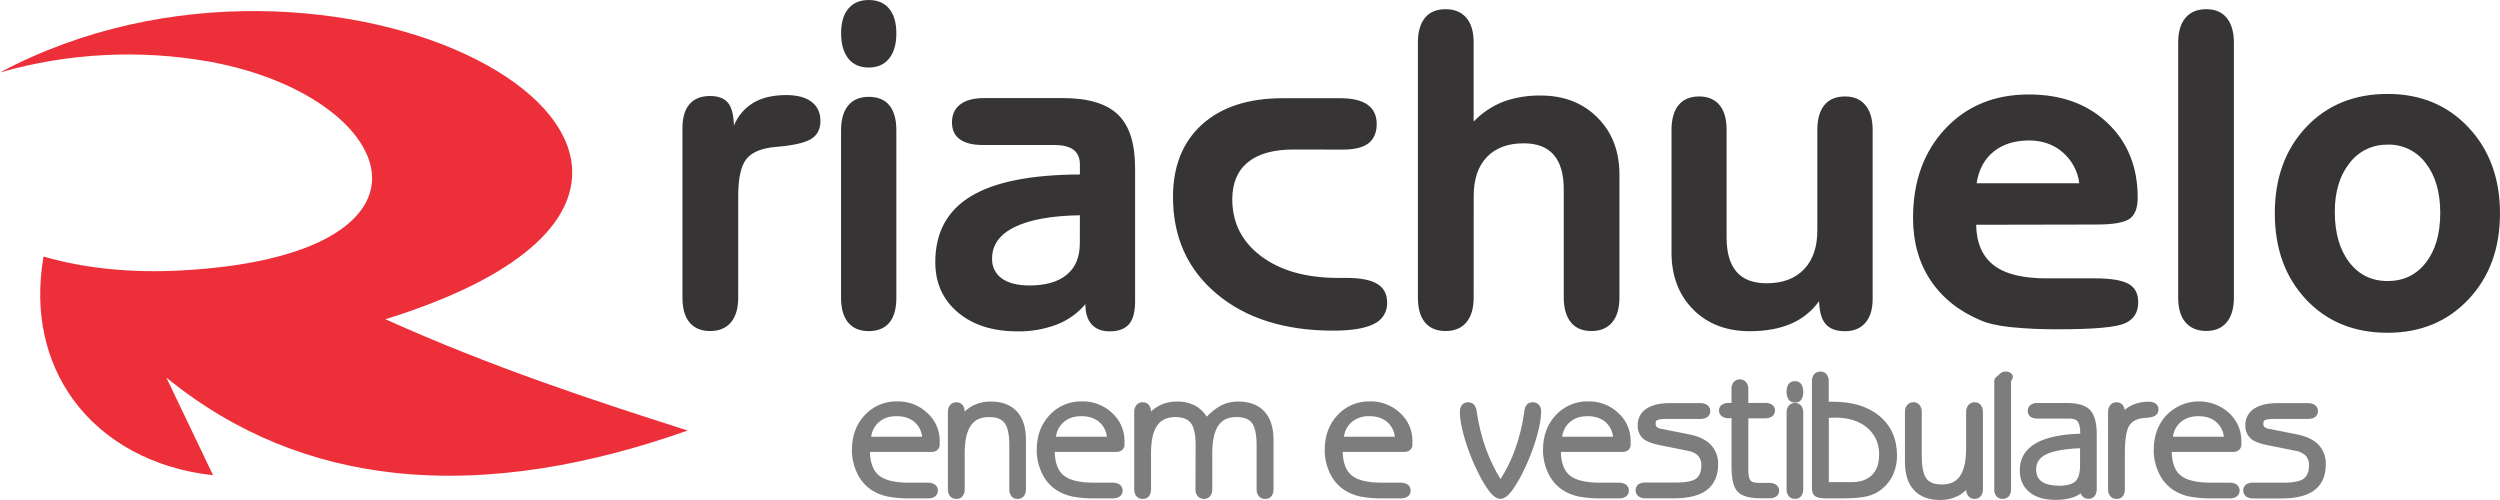 <svg width="180" height="36" viewBox="0 0 180 36" fill="none" xmlns="http://www.w3.org/2000/svg">
<g clip-path="url(#clip0_102_2157)">
<path d="M110.35 28.962C110.271 28.959 110.194 28.972 110.121 29.002C110.049 29.032 109.984 29.077 109.932 29.135C109.826 29.27 109.764 29.434 109.755 29.606C109.627 30.557 109.399 31.492 109.074 32.395C108.805 33.131 108.457 33.836 108.037 34.498C107.623 33.817 107.275 33.098 106.999 32.351C106.68 31.461 106.452 30.541 106.319 29.604C106.301 29.433 106.237 29.27 106.132 29.133C106.073 29.076 106.002 29.031 105.925 29.002C105.848 28.973 105.765 28.959 105.682 28.962C105.6 28.966 105.519 28.986 105.444 29.021C105.369 29.057 105.302 29.107 105.248 29.169C105.146 29.327 105.098 29.513 105.112 29.7C105.112 30.189 105.234 30.833 105.479 31.657C105.734 32.498 106.062 33.315 106.46 34.098C106.681 34.564 106.949 35.006 107.261 35.418C107.537 35.753 107.788 35.917 108.03 35.917C108.292 35.917 108.565 35.724 108.865 35.325C109.216 34.827 109.52 34.297 109.771 33.743C110.124 33.012 110.413 32.252 110.638 31.472C110.856 30.709 110.961 30.106 110.961 29.626C110.969 29.453 110.913 29.283 110.805 29.147C110.748 29.085 110.677 29.036 110.598 29.004C110.519 28.972 110.434 28.958 110.35 28.962Z" fill="#7D7D7D"/>
<path d="M71.349 28.911C70.918 28.903 70.491 28.994 70.101 29.177C69.866 29.297 69.648 29.45 69.457 29.631C69.459 29.468 69.41 29.308 69.317 29.174C69.264 29.105 69.194 29.049 69.115 29.012C69.036 28.976 68.948 28.958 68.861 28.962C68.774 28.959 68.688 28.977 68.609 29.012C68.529 29.048 68.46 29.101 68.404 29.168C68.293 29.314 68.238 29.495 68.248 29.678V35.222C68.239 35.401 68.293 35.578 68.4 35.722C68.457 35.789 68.528 35.841 68.607 35.876C68.687 35.911 68.774 35.927 68.861 35.923C68.947 35.927 69.033 35.911 69.111 35.876C69.19 35.841 69.259 35.788 69.313 35.721C69.418 35.576 69.469 35.4 69.458 35.222V32.625C69.458 31.727 69.608 31.057 69.904 30.632C70.187 30.226 70.614 30.029 71.208 30.029C71.736 30.029 72.102 30.166 72.323 30.447C72.545 30.729 72.67 31.269 72.67 32.016V35.222C72.66 35.4 72.711 35.576 72.815 35.721C72.869 35.788 72.938 35.841 73.017 35.876C73.095 35.911 73.181 35.927 73.267 35.923C73.353 35.926 73.438 35.909 73.516 35.874C73.594 35.84 73.663 35.788 73.719 35.724C73.825 35.578 73.878 35.401 73.868 35.222V31.66C73.868 30.781 73.649 30.098 73.22 29.628C72.791 29.158 72.159 28.911 71.349 28.911Z" fill="#7D7D7D"/>
<path d="M100.805 29.733C100.223 29.181 99.446 28.881 98.644 28.899C98.205 28.887 97.768 28.969 97.363 29.14C96.959 29.312 96.595 29.567 96.298 29.891C95.686 30.544 95.379 31.383 95.379 32.383C95.374 32.967 95.502 33.546 95.755 34.073C95.985 34.565 96.344 34.984 96.796 35.285C97.141 35.507 97.525 35.663 97.927 35.747C98.466 35.849 99.014 35.895 99.562 35.884H100.846C101.025 35.893 101.203 35.847 101.355 35.752C101.423 35.702 101.478 35.636 101.515 35.56C101.552 35.483 101.569 35.399 101.566 35.315C101.568 35.231 101.549 35.147 101.511 35.072C101.473 34.997 101.417 34.932 101.348 34.884C101.198 34.79 101.023 34.744 100.846 34.753H99.498C98.451 34.753 97.71 34.57 97.292 34.208C96.906 33.875 96.698 33.313 96.673 32.538H101.107C101.259 32.544 101.408 32.495 101.526 32.401C101.582 32.35 101.626 32.288 101.655 32.219C101.684 32.15 101.698 32.076 101.696 32.001V31.756C101.699 31.375 101.621 30.998 101.468 30.649C101.314 30.3 101.088 29.988 100.805 29.733ZM100.428 31.445H96.763C96.809 31.053 96.994 30.689 97.285 30.42C97.647 30.106 98.116 29.943 98.595 29.964C99.151 29.964 99.584 30.113 99.918 30.42C100.207 30.689 100.388 31.053 100.428 31.445Z" fill="#7D7D7D"/>
<path d="M66.768 29.733C66.187 29.181 65.41 28.881 64.608 28.899C64.168 28.886 63.73 28.969 63.325 29.14C62.919 29.311 62.556 29.567 62.258 29.891C61.645 30.544 61.339 31.383 61.339 32.383C61.333 32.968 61.462 33.546 61.715 34.073C61.945 34.565 62.305 34.984 62.757 35.286C63.102 35.507 63.485 35.664 63.887 35.747C64.426 35.849 64.974 35.895 65.522 35.884H66.806C66.985 35.894 67.163 35.848 67.315 35.752C67.383 35.702 67.438 35.636 67.475 35.56C67.512 35.483 67.529 35.4 67.526 35.315C67.528 35.231 67.51 35.147 67.472 35.072C67.434 34.997 67.378 34.932 67.309 34.884C67.159 34.79 66.983 34.744 66.806 34.754H65.458C64.412 34.754 63.67 34.57 63.252 34.208C62.866 33.875 62.659 33.314 62.633 32.538H67.072C67.223 32.545 67.372 32.497 67.49 32.402C67.546 32.352 67.59 32.29 67.62 32.221C67.649 32.151 67.662 32.076 67.659 32.001V31.756C67.663 31.375 67.585 30.998 67.431 30.649C67.278 30.3 67.052 29.988 66.768 29.733ZM66.392 31.446H62.726C62.773 31.053 62.958 30.689 63.248 30.421C63.583 30.113 64.012 29.964 64.559 29.964C65.105 29.964 65.548 30.113 65.882 30.421C66.172 30.689 66.353 31.053 66.392 31.446Z" fill="#7D7D7D"/>
<path d="M116.516 29.733C115.935 29.181 115.158 28.881 114.356 28.899C113.917 28.888 113.482 28.971 113.078 29.142C112.674 29.313 112.312 29.568 112.015 29.891C111.402 30.544 111.096 31.383 111.096 32.383C111.091 32.968 111.22 33.546 111.473 34.073C111.702 34.565 112.062 34.985 112.514 35.286C112.859 35.507 113.242 35.663 113.644 35.747C114.183 35.849 114.73 35.895 115.279 35.884H116.564C116.743 35.893 116.92 35.847 117.072 35.752C117.138 35.7 117.191 35.634 117.228 35.559C117.264 35.483 117.283 35.4 117.282 35.316C117.281 35.232 117.261 35.15 117.224 35.075C117.186 35 117.131 34.935 117.064 34.884C116.915 34.791 116.74 34.745 116.564 34.754H115.201C114.156 34.754 113.413 34.57 112.995 34.208C112.609 33.875 112.402 33.314 112.383 32.538H116.82C116.971 32.544 117.12 32.496 117.238 32.402C117.294 32.351 117.337 32.289 117.367 32.22C117.396 32.151 117.41 32.076 117.407 32.001V31.756C117.411 31.375 117.333 30.998 117.18 30.649C117.026 30.3 116.8 29.988 116.516 29.733ZM116.139 31.446H112.475C112.523 31.053 112.707 30.69 112.997 30.421C113.326 30.118 113.766 29.964 114.306 29.964C114.845 29.964 115.296 30.113 115.63 30.421C115.919 30.689 116.1 31.054 116.139 31.446Z" fill="#7D7D7D"/>
<path d="M80.07 29.733C79.489 29.181 78.712 28.881 77.91 28.899C77.47 28.887 77.034 28.969 76.629 29.14C76.224 29.312 75.861 29.567 75.564 29.891C74.951 30.544 74.645 31.383 74.645 32.383C74.639 32.967 74.768 33.546 75.021 34.073C75.25 34.565 75.611 34.984 76.063 35.285C76.408 35.507 76.791 35.663 77.193 35.747C77.731 35.849 78.279 35.895 78.828 35.884H80.113C80.292 35.893 80.469 35.847 80.621 35.752C80.687 35.7 80.74 35.634 80.777 35.559C80.813 35.483 80.832 35.4 80.832 35.316C80.831 35.233 80.811 35.15 80.773 35.075C80.736 35 80.681 34.935 80.614 34.884C80.465 34.79 80.29 34.744 80.113 34.753H78.759C77.712 34.753 76.971 34.57 76.553 34.208C76.167 33.875 75.96 33.313 75.94 32.538H80.378C80.529 32.544 80.677 32.496 80.796 32.402C80.852 32.352 80.896 32.29 80.925 32.22C80.954 32.151 80.968 32.076 80.965 32.001V31.756C80.968 31.375 80.89 30.997 80.735 30.649C80.581 30.3 80.354 29.988 80.07 29.733ZM79.694 31.445H76.028C76.075 31.052 76.26 30.689 76.552 30.42C76.881 30.118 77.321 29.964 77.861 29.964C78.4 29.964 78.851 30.113 79.184 30.42C79.474 30.689 79.655 31.053 79.694 31.445Z" fill="#7D7D7D"/>
<path d="M89.159 28.911C88.729 28.903 88.303 28.999 87.918 29.19C87.535 29.404 87.188 29.677 86.888 29.997C86.687 29.681 86.414 29.418 86.092 29.226C85.668 29.003 85.192 28.894 84.712 28.911C84.293 28.905 83.879 28.999 83.503 29.184C83.272 29.302 83.06 29.453 82.873 29.631C82.875 29.468 82.826 29.309 82.733 29.175C82.68 29.105 82.611 29.049 82.531 29.012C82.452 28.975 82.365 28.958 82.277 28.962C82.19 28.959 82.104 28.977 82.024 29.012C81.945 29.048 81.874 29.101 81.819 29.168C81.709 29.314 81.654 29.495 81.664 29.678V35.222C81.655 35.401 81.709 35.578 81.816 35.722C81.873 35.789 81.943 35.841 82.023 35.876C82.103 35.911 82.19 35.927 82.277 35.923C82.363 35.927 82.449 35.911 82.528 35.876C82.606 35.841 82.676 35.788 82.731 35.721C82.834 35.576 82.884 35.4 82.874 35.222V32.625C82.874 31.727 83.023 31.056 83.32 30.632C83.603 30.226 84.03 30.029 84.624 30.029C85.144 30.029 85.517 30.171 85.737 30.452C85.956 30.733 86.086 31.274 86.086 32.016L86.074 35.222C86.064 35.401 86.118 35.578 86.226 35.722C86.283 35.786 86.353 35.837 86.432 35.871C86.51 35.906 86.595 35.924 86.68 35.924C86.766 35.924 86.851 35.906 86.929 35.871C87.007 35.837 87.078 35.786 87.135 35.722C87.241 35.577 87.294 35.4 87.283 35.221V32.625C87.283 31.724 87.433 31.054 87.727 30.632C88.021 30.21 88.436 30.029 89.031 30.029C89.559 30.029 89.921 30.165 90.134 30.445C90.347 30.725 90.476 31.266 90.476 32.016V35.222C90.467 35.401 90.521 35.579 90.629 35.722C90.686 35.789 90.756 35.841 90.836 35.876C90.916 35.911 91.003 35.927 91.09 35.923C91.177 35.928 91.264 35.912 91.344 35.877C91.423 35.842 91.493 35.789 91.548 35.721C91.652 35.576 91.703 35.4 91.693 35.222V31.66C91.693 30.789 91.475 30.106 91.043 29.633C90.612 29.159 89.972 28.911 89.159 28.911Z" fill="#7D7D7D"/>
<path d="M135.328 29.957C134.507 29.272 133.375 28.924 131.961 28.924H131.67V27.449C131.677 27.275 131.627 27.103 131.528 26.96C131.474 26.892 131.404 26.838 131.325 26.802C131.246 26.766 131.16 26.749 131.073 26.753C130.986 26.748 130.898 26.764 130.818 26.798C130.737 26.832 130.665 26.884 130.608 26.95C130.501 27.095 130.449 27.273 130.459 27.453V35.16C130.459 35.441 130.55 35.64 130.728 35.748C130.874 35.84 131.128 35.885 131.484 35.885H132.58C133.407 35.885 134.033 35.832 134.442 35.73C134.849 35.632 135.227 35.441 135.545 35.171C135.882 34.887 136.149 34.529 136.324 34.125C136.501 33.702 136.59 33.247 136.585 32.789C136.582 31.603 136.158 30.65 135.328 29.957ZM135.294 32.764C135.294 33.395 135.126 33.865 134.778 34.205C134.43 34.545 133.946 34.715 133.307 34.715H131.676V30.084C131.886 30.073 132.029 30.067 132.1 30.067C133.087 30.067 133.877 30.311 134.451 30.808C135.024 31.305 135.3 31.94 135.3 32.764H135.294Z" fill="#7D7D7D"/>
<path d="M121.649 31.28L119.593 30.872C119.477 30.857 119.368 30.809 119.279 30.733C119.227 30.667 119.201 30.584 119.207 30.5C119.207 30.336 119.263 30.281 119.313 30.255C119.363 30.23 119.512 30.162 119.933 30.162H122.411C122.588 30.171 122.763 30.129 122.916 30.04C122.987 29.992 123.044 29.927 123.083 29.851C123.122 29.775 123.141 29.691 123.139 29.606C123.142 29.521 123.124 29.436 123.087 29.36C123.05 29.283 122.995 29.216 122.927 29.165C122.779 29.066 122.602 29.016 122.424 29.025H120.226C119.51 29.025 118.947 29.157 118.552 29.419C118.35 29.546 118.184 29.725 118.072 29.936C117.961 30.148 117.906 30.384 117.915 30.623C117.906 30.797 117.935 30.97 117.998 31.131C118.061 31.292 118.158 31.438 118.282 31.559C118.515 31.775 118.921 31.937 119.522 32.056L121.508 32.453C121.855 32.52 122.109 32.639 122.266 32.811C122.427 33.003 122.508 33.248 122.495 33.498C122.495 33.952 122.372 34.264 122.127 34.454C121.882 34.643 121.4 34.742 120.735 34.742H118.481C118.304 34.73 118.127 34.773 117.975 34.865C117.907 34.914 117.852 34.98 117.815 35.056C117.778 35.132 117.761 35.216 117.764 35.3C117.762 35.384 117.779 35.468 117.815 35.544C117.851 35.62 117.905 35.687 117.971 35.738C118.118 35.837 118.292 35.887 118.469 35.88H120.526C121.571 35.88 122.365 35.681 122.889 35.284C123.414 34.888 123.706 34.258 123.706 33.449C123.727 32.923 123.539 32.411 123.182 32.023C122.839 31.666 122.323 31.416 121.649 31.28Z" fill="#7D7D7D"/>
<path d="M148.819 29.014H146.689C146.514 29.004 146.342 29.053 146.199 29.153C146.133 29.206 146.081 29.274 146.047 29.35C146.012 29.427 145.996 29.511 145.999 29.595C145.997 29.677 146.015 29.759 146.052 29.833C146.09 29.907 146.144 29.97 146.212 30.018C146.355 30.106 146.52 30.148 146.688 30.14H149.01C149.2 30.14 149.455 30.176 149.592 30.348C149.715 30.5 149.776 30.774 149.776 31.164C149.776 31.174 149.776 31.187 149.776 31.201C149.776 31.214 149.776 31.218 149.776 31.227C148.405 31.265 147.343 31.487 146.62 31.891C145.825 32.337 145.423 32.992 145.423 33.848C145.423 34.525 145.658 35.059 146.123 35.438C146.587 35.818 147.208 35.991 148.009 35.991C148.413 35.999 148.815 35.945 149.202 35.83C149.419 35.76 149.623 35.657 149.809 35.525C149.834 35.591 149.869 35.653 149.913 35.708C149.969 35.774 150.038 35.827 150.117 35.862C150.196 35.898 150.282 35.916 150.368 35.914C150.454 35.918 150.54 35.901 150.619 35.866C150.697 35.831 150.767 35.778 150.821 35.711C150.922 35.565 150.973 35.39 150.965 35.212V31.249C150.965 30.424 150.797 29.839 150.475 29.509C150.152 29.179 149.585 29.014 148.819 29.014ZM149.765 32.274V33.511C149.765 34.047 149.651 34.443 149.434 34.651C149.217 34.859 148.812 34.972 148.264 34.972C147.716 34.972 147.271 34.867 146.994 34.662C146.717 34.456 146.604 34.172 146.604 33.781C146.604 33.291 146.849 32.943 147.34 32.706C147.83 32.468 148.66 32.314 149.763 32.274H149.765Z" fill="#7D7D7D"/>
<path d="M166.935 32.022C166.592 31.666 166.077 31.416 165.402 31.28L163.345 30.872C163.229 30.857 163.121 30.808 163.031 30.734C162.98 30.667 162.954 30.584 162.959 30.5C162.959 30.336 163.015 30.281 163.066 30.255C163.116 30.23 163.252 30.162 163.687 30.162H166.164C166.34 30.171 166.515 30.128 166.668 30.04C166.738 29.992 166.796 29.927 166.835 29.851C166.874 29.776 166.894 29.691 166.892 29.606C166.894 29.521 166.876 29.437 166.839 29.36C166.802 29.284 166.748 29.217 166.68 29.165C166.531 29.067 166.355 29.017 166.177 29.025H163.979C163.262 29.025 162.698 29.157 162.303 29.419C162.101 29.547 161.936 29.725 161.825 29.936C161.713 30.148 161.659 30.385 161.667 30.623C161.659 30.797 161.687 30.97 161.75 31.131C161.814 31.292 161.911 31.438 162.035 31.559C162.268 31.775 162.673 31.937 163.274 32.056L165.262 32.454C165.545 32.49 165.81 32.615 166.018 32.811C166.179 33.003 166.261 33.248 166.247 33.498C166.247 33.952 166.125 34.264 165.88 34.454C165.634 34.643 165.144 34.752 164.486 34.752H162.231C162.054 34.74 161.878 34.783 161.726 34.874C161.657 34.924 161.602 34.99 161.565 35.066C161.528 35.142 161.511 35.226 161.514 35.31C161.512 35.394 161.53 35.478 161.566 35.554C161.602 35.63 161.656 35.697 161.722 35.749C161.87 35.845 162.043 35.894 162.219 35.89H164.276C165.321 35.89 166.115 35.691 166.641 35.294C167.166 34.898 167.457 34.268 167.457 33.459C167.469 33.197 167.429 32.935 167.34 32.688C167.25 32.442 167.112 32.215 166.935 32.022Z" fill="#7D7D7D"/>
<path d="M160.494 29.733C159.87 29.17 159.05 28.871 158.208 28.901C157.367 28.93 156.57 29.285 155.987 29.891C155.374 30.544 155.068 31.383 155.068 32.383C155.062 32.968 155.191 33.546 155.445 34.073C155.673 34.565 156.034 34.985 156.485 35.286C156.831 35.507 157.214 35.663 157.615 35.747C158.154 35.849 158.702 35.895 159.25 35.884H160.536C160.715 35.892 160.892 35.846 161.043 35.752C161.11 35.7 161.163 35.634 161.2 35.558C161.236 35.482 161.255 35.399 161.254 35.315C161.253 35.231 161.233 35.149 161.195 35.074C161.157 34.999 161.102 34.934 161.035 34.883C160.885 34.791 160.711 34.746 160.536 34.754H159.182C158.136 34.754 157.394 34.57 156.976 34.208C156.588 33.875 156.381 33.314 156.363 32.538H160.792C160.943 32.542 161.09 32.494 161.21 32.402C161.265 32.351 161.308 32.289 161.337 32.219C161.367 32.15 161.381 32.076 161.38 32.001V31.756C161.382 31.376 161.304 31 161.151 30.651C160.999 30.303 160.775 29.99 160.494 29.733ZM160.117 31.446H156.452C156.5 31.053 156.685 30.69 156.974 30.421C157.304 30.118 157.745 29.964 158.283 29.964C158.84 29.964 159.274 30.113 159.608 30.421C159.897 30.689 160.077 31.054 160.117 31.446Z" fill="#7D7D7D"/>
<path d="M144.414 26.749C144.328 26.746 144.242 26.762 144.163 26.797C144.084 26.832 144.014 26.885 143.959 26.951C143.936 26.972 143.912 26.992 143.887 27.01C143.764 27.102 143.587 27.239 143.587 27.449V35.222C143.575 35.402 143.628 35.581 143.736 35.726C143.793 35.789 143.863 35.839 143.942 35.874C144.02 35.908 144.104 35.926 144.19 35.926C144.275 35.926 144.359 35.908 144.437 35.874C144.516 35.839 144.586 35.789 144.643 35.726C144.75 35.582 144.804 35.405 144.796 35.226V27.45C144.808 27.416 144.824 27.384 144.844 27.354C144.892 27.273 144.992 27.109 144.871 26.955C144.816 26.888 144.746 26.834 144.666 26.799C144.587 26.763 144.501 26.746 144.414 26.749Z" fill="#7D7D7D"/>
<path d="M155.409 29.496C155.414 29.412 155.399 29.328 155.364 29.251C155.329 29.174 155.275 29.108 155.208 29.056C155.061 28.959 154.884 28.912 154.707 28.924C154.318 28.917 153.932 28.99 153.572 29.14C153.356 29.236 153.155 29.362 152.973 29.514C152.96 29.393 152.918 29.277 152.851 29.175C152.796 29.106 152.727 29.052 152.647 29.015C152.568 28.977 152.481 28.96 152.393 28.962C152.307 28.959 152.22 28.977 152.141 29.012C152.062 29.048 151.992 29.101 151.936 29.168C151.825 29.315 151.77 29.496 151.781 29.68V35.222C151.772 35.401 151.826 35.577 151.933 35.721C151.989 35.787 152.06 35.84 152.14 35.875C152.22 35.91 152.306 35.926 152.393 35.923C152.48 35.927 152.565 35.911 152.644 35.876C152.723 35.841 152.792 35.788 152.847 35.721C152.947 35.574 152.997 35.399 152.99 35.222V32.627C152.99 31.46 153.147 30.93 153.279 30.692C153.46 30.367 153.783 30.174 154.26 30.105C154.331 30.096 154.438 30.088 154.574 30.08C155.264 30.046 155.409 29.743 155.409 29.496Z" fill="#7D7D7D"/>
<path d="M127.872 34.899C127.726 34.807 127.555 34.761 127.382 34.767H126.599C126.326 34.767 126.136 34.711 126.038 34.603C125.979 34.536 125.881 34.358 125.881 33.884V30.118H127.087C127.259 30.124 127.43 30.079 127.577 29.989C127.647 29.941 127.704 29.877 127.743 29.802C127.781 29.727 127.801 29.643 127.799 29.559C127.802 29.476 127.784 29.393 127.746 29.318C127.709 29.244 127.652 29.18 127.583 29.134C127.433 29.044 127.259 29.001 127.084 29.011H125.878V28.021C125.885 27.843 125.832 27.666 125.728 27.521C125.671 27.456 125.601 27.403 125.522 27.367C125.443 27.331 125.357 27.312 125.27 27.312C125.184 27.312 125.098 27.331 125.019 27.367C124.94 27.403 124.87 27.456 124.813 27.521C124.709 27.666 124.658 27.842 124.667 28.02V29.01H124.482C124.31 29 124.139 29.043 123.992 29.132C123.922 29.177 123.865 29.24 123.826 29.313C123.786 29.386 123.766 29.469 123.768 29.552C123.765 29.636 123.783 29.72 123.821 29.795C123.859 29.871 123.916 29.935 123.986 29.982C124.135 30.076 124.309 30.121 124.485 30.111H124.67V33.606C124.67 34.501 124.815 35.089 125.111 35.402C125.408 35.715 125.947 35.876 126.75 35.876H127.383C127.558 35.886 127.731 35.844 127.881 35.754C127.95 35.706 128.006 35.642 128.044 35.566C128.082 35.491 128.1 35.408 128.098 35.324C128.098 35.24 128.077 35.157 128.038 35.083C127.998 35.009 127.942 34.946 127.872 34.899Z" fill="#7D7D7D"/>
<path d="M142.175 28.962C142.088 28.96 142.001 28.977 141.922 29.013C141.843 29.049 141.773 29.101 141.716 29.168C141.607 29.314 141.552 29.493 141.561 29.675V32.283C141.561 33.186 141.412 33.857 141.117 34.28C140.836 34.685 140.41 34.882 139.813 34.882C139.286 34.882 138.923 34.746 138.71 34.466C138.497 34.186 138.367 33.634 138.367 32.893V29.675C138.376 29.495 138.324 29.317 138.22 29.17C138.166 29.103 138.096 29.049 138.018 29.013C137.939 28.977 137.853 28.959 137.766 28.962C137.679 28.959 137.593 28.976 137.513 29.012C137.434 29.048 137.364 29.102 137.308 29.169C137.201 29.315 137.148 29.494 137.157 29.675V33.265C137.157 34.139 137.374 34.819 137.804 35.288C138.235 35.757 138.872 36 139.681 36C140.12 36.008 140.555 35.912 140.949 35.72C141.175 35.604 141.382 35.454 141.562 35.276C141.566 35.434 141.619 35.587 141.714 35.714C141.77 35.781 141.84 35.835 141.919 35.871C141.999 35.908 142.086 35.925 142.174 35.923C142.261 35.927 142.348 35.91 142.427 35.873C142.506 35.836 142.575 35.781 142.628 35.711C142.729 35.563 142.779 35.386 142.77 35.207V29.675C142.777 29.498 142.728 29.323 142.629 29.175C142.576 29.106 142.507 29.051 142.428 29.014C142.349 28.977 142.262 28.959 142.175 28.962Z" fill="#7D7D7D"/>
<path d="M129.239 29.014C129.153 29.01 129.068 29.027 128.989 29.061C128.91 29.096 128.84 29.148 128.785 29.213C128.677 29.357 128.625 29.535 128.636 29.715V35.219C128.625 35.4 128.678 35.578 128.786 35.724C128.842 35.788 128.912 35.839 128.99 35.873C129.069 35.908 129.154 35.924 129.239 35.92C129.325 35.923 129.41 35.907 129.489 35.871C129.567 35.836 129.636 35.783 129.69 35.717C129.791 35.572 129.842 35.397 129.834 35.219V29.715C129.842 29.537 129.791 29.361 129.689 29.215C129.635 29.15 129.566 29.097 129.488 29.062C129.41 29.027 129.325 29.011 129.239 29.014Z" fill="#7D7D7D"/>
<path d="M129.239 27.444C129.15 27.439 129.06 27.456 128.979 27.494C128.897 27.531 128.826 27.587 128.771 27.658C128.669 27.823 128.622 28.015 128.636 28.209C128.625 28.4 128.672 28.59 128.772 28.754C128.824 28.829 128.894 28.89 128.975 28.931C129.057 28.972 129.148 28.991 129.239 28.987C129.33 28.992 129.42 28.974 129.502 28.934C129.584 28.894 129.654 28.834 129.705 28.759C129.801 28.592 129.846 28.401 129.834 28.209C129.845 28.019 129.798 27.831 129.7 27.669C129.648 27.596 129.579 27.537 129.498 27.498C129.418 27.459 129.329 27.44 129.239 27.444Z" fill="#7D7D7D"/>
<path fill-rule="evenodd" clip-rule="evenodd" d="M0 5.216C4.9 3.813 10.056 3.547 15.074 4.437C22.359 5.764 27.085 9.678 26.777 13.152C26.51 16.141 22.454 18.979 12.959 19.477C9.635 19.651 6.205 19.37 3.134 18.467C2.433 22.536 3.309 26.057 5.253 28.748C7.459 31.791 11.062 33.755 15.341 34.216L11.98 27.19C17.052 31.323 22.614 33.397 28.31 34.031C35.402 34.827 42.701 33.407 49.512 30.997C42.561 28.785 35.319 26.39 27.75 22.986C37.599 19.919 41.393 15.913 41.193 12.15C40.881 6.23 30.693 0.913 18.653 0.798C12.566 0.74 6.005 2.014 0 5.216Z" fill="#ED2F39"/>
<path fill-rule="evenodd" clip-rule="evenodd" d="M171.91 10.418C171.378 10.405 170.851 10.52 170.373 10.752C169.895 10.984 169.479 11.326 169.16 11.751C168.459 12.639 168.105 13.802 168.105 15.246C168.105 16.762 168.451 17.973 169.143 18.878C169.835 19.784 170.757 20.236 171.91 20.235C173.054 20.235 173.971 19.794 174.66 18.911C175.35 18.029 175.696 16.839 175.698 15.341C175.698 13.846 175.352 12.652 174.66 11.757C174.344 11.329 173.929 10.982 173.45 10.748C172.972 10.514 172.443 10.398 171.91 10.412M179.999 15.367C179.999 17.887 179.244 19.948 177.734 21.551C176.224 23.155 174.282 23.958 171.909 23.96C169.5 23.96 167.545 23.163 166.043 21.568C164.542 19.974 163.789 17.907 163.786 15.367C163.786 12.82 164.538 10.75 166.043 9.155C167.548 7.561 169.503 6.763 171.909 6.763C174.282 6.763 176.224 7.567 177.734 9.177C179.244 10.787 179.999 12.853 180 15.373L179.999 15.367ZM156.828 3.071C156.828 2.293 157.006 1.698 157.353 1.284C157.7 0.871 158.203 0.662 158.851 0.662C159.498 0.662 159.982 0.871 160.321 1.284C160.661 1.698 160.84 2.293 160.84 3.071V21.42C160.84 22.198 160.667 22.793 160.321 23.206C159.978 23.62 159.487 23.829 158.851 23.829C158.214 23.829 157.707 23.62 157.353 23.206C156.999 22.793 156.828 22.197 156.828 21.42V3.071ZM142.317 13.196H149.71C149.603 12.329 149.176 11.533 148.513 10.963C147.855 10.396 147.042 10.114 146.089 10.114C145.051 10.114 144.2 10.385 143.537 10.919C142.874 11.454 142.466 12.215 142.317 13.196ZM142.284 16.183C142.306 17.495 142.729 18.467 143.553 19.1C144.378 19.733 145.653 20.047 147.381 20.042H150.827C151.98 20.042 152.788 20.174 153.256 20.439C153.724 20.705 153.952 21.139 153.952 21.756C153.952 22.505 153.621 23.018 152.958 23.294C152.295 23.571 150.718 23.708 148.225 23.707C147.069 23.719 145.913 23.668 144.763 23.553C143.846 23.453 143.139 23.295 142.643 23.079C141.069 22.424 139.853 21.458 139.009 20.196C138.164 18.933 137.739 17.429 137.739 15.699C137.739 13.064 138.512 10.921 140.058 9.272C141.604 7.622 143.613 6.798 146.085 6.802C148.415 6.802 150.302 7.487 151.745 8.858C153.188 10.229 153.911 12.015 153.915 14.215C153.915 14.965 153.722 15.484 153.329 15.754C152.937 16.024 152.159 16.166 150.971 16.166L142.284 16.183ZM130.848 9.349C130.848 8.577 131.018 7.981 131.355 7.567C131.692 7.154 132.189 6.945 132.841 6.945C133.493 6.945 133.967 7.155 134.311 7.574C134.656 7.992 134.83 8.588 134.83 9.349V21.53C134.83 22.265 134.657 22.832 134.311 23.235C133.968 23.637 133.477 23.846 132.841 23.846C132.205 23.846 131.738 23.675 131.444 23.329C131.149 22.983 130.996 22.436 130.974 21.68C130.464 22.398 129.765 22.962 128.953 23.307C128.125 23.666 127.133 23.846 125.976 23.846C124.31 23.846 122.951 23.329 121.912 22.287C120.874 21.244 120.349 19.872 120.349 18.185V9.349C120.349 8.577 120.52 7.981 120.856 7.567C121.192 7.154 121.691 6.945 122.337 6.945C122.982 6.945 123.463 7.155 123.807 7.567C124.152 7.98 124.315 8.577 124.315 9.349V17.087C124.315 18.196 124.552 19.021 125.033 19.573C125.513 20.125 126.236 20.395 127.208 20.395C128.352 20.395 129.245 20.061 129.886 19.391C130.527 18.721 130.848 17.792 130.848 16.603V9.349ZM106.103 21.425C106.103 22.202 105.926 22.798 105.578 23.211C105.23 23.625 104.728 23.834 104.082 23.834C103.436 23.834 102.939 23.625 102.597 23.211C102.255 22.798 102.088 22.202 102.088 21.425V3.071C102.088 2.293 102.26 1.698 102.597 1.284C102.934 0.871 103.43 0.662 104.082 0.662C104.734 0.662 105.224 0.871 105.578 1.284C105.933 1.698 106.103 2.293 106.103 3.071V8.753C106.7 8.129 107.425 7.642 108.228 7.325C109.097 7.011 110.016 6.86 110.94 6.879C112.602 6.879 113.96 7.406 115.015 8.461C116.07 9.514 116.6 10.886 116.6 12.562V21.425C116.6 22.202 116.423 22.798 116.075 23.211C115.727 23.625 115.225 23.834 114.579 23.834C113.933 23.834 113.446 23.625 113.108 23.211C112.77 22.798 112.59 22.202 112.59 21.425V13.647C112.59 12.534 112.35 11.702 111.872 11.151C111.391 10.594 110.673 10.319 109.712 10.319C108.568 10.319 107.681 10.649 107.05 11.311C106.42 11.972 106.105 12.907 106.107 14.116L106.103 21.425ZM93.141 10.765C91.694 10.765 90.597 11.07 89.85 11.68C89.103 12.29 88.728 13.176 88.723 14.337C88.723 16.04 89.418 17.411 90.807 18.45C92.196 19.489 94.042 20.009 96.345 20.01H96.941C97.946 20.01 98.686 20.153 99.16 20.439C99.636 20.721 99.874 21.173 99.874 21.785C99.887 22.105 99.805 22.421 99.638 22.694C99.47 22.967 99.225 23.183 98.933 23.317C98.31 23.642 97.327 23.806 95.992 23.806C92.507 23.806 89.713 22.925 87.609 21.165C85.505 19.404 84.454 17.074 84.456 14.176C84.456 11.961 85.154 10.223 86.549 8.961C87.945 7.699 89.888 7.069 92.38 7.071H96.49C97.367 7.071 98.024 7.225 98.466 7.539C98.909 7.854 99.122 8.319 99.122 8.93C99.122 9.542 98.924 10.017 98.527 10.32C98.129 10.623 97.509 10.771 96.682 10.771L93.141 10.765ZM77.752 15.499C75.703 15.533 74.141 15.814 73.052 16.349C71.964 16.883 71.43 17.639 71.43 18.614C71.417 18.892 71.475 19.17 71.597 19.42C71.72 19.671 71.903 19.886 72.131 20.048C72.6 20.385 73.261 20.553 74.112 20.554C75.289 20.554 76.188 20.295 76.809 19.777C77.432 19.265 77.747 18.509 77.747 17.517L77.752 15.499ZM77.752 12.563V11.829C77.752 11.366 77.597 11.02 77.294 10.787C76.991 10.555 76.521 10.44 75.908 10.44H70.76C70.037 10.44 69.486 10.302 69.109 10.028C68.729 9.757 68.541 9.349 68.541 8.804C68.541 8.26 68.74 7.817 69.143 7.514C69.546 7.21 70.109 7.062 70.859 7.062H76.519C78.358 7.062 79.685 7.461 80.501 8.259C81.324 9.053 81.727 10.338 81.727 12.117V21.708C81.727 22.452 81.582 22.997 81.289 23.34C80.996 23.682 80.533 23.857 79.898 23.857C79.335 23.857 78.904 23.692 78.6 23.356C78.296 23.019 78.148 22.54 78.148 21.901C77.595 22.554 76.886 23.059 76.088 23.369C75.181 23.709 74.218 23.875 73.25 23.858C71.472 23.858 70.042 23.401 68.96 22.486C67.879 21.571 67.339 20.366 67.341 18.87C67.341 16.749 68.193 15.171 69.898 14.136C71.602 13.1 74.22 12.575 77.752 12.562V12.563ZM60.555 9.383C60.555 8.611 60.727 8.015 61.064 7.602C61.401 7.188 61.897 6.973 62.549 6.973C63.201 6.973 63.704 7.177 64.035 7.585C64.366 7.992 64.537 8.588 64.537 9.382V21.431C64.537 22.224 64.372 22.826 64.035 23.229C63.698 23.631 63.206 23.84 62.549 23.84C61.892 23.84 61.406 23.631 61.064 23.218C60.722 22.804 60.555 22.208 60.555 21.438V9.383ZM64.537 2.41C64.537 3.182 64.361 3.787 64.013 4.218C63.665 4.649 63.173 4.863 62.549 4.863C61.926 4.863 61.418 4.647 61.079 4.218C60.739 3.789 60.559 3.182 60.559 2.41C60.559 1.638 60.731 1.037 61.079 0.624C61.427 0.21 61.913 0.001 62.549 0.001C63.185 0.001 63.676 0.21 64.02 0.624C64.364 1.037 64.537 1.632 64.537 2.409V2.41ZM53.151 21.433C53.151 22.203 52.974 22.799 52.626 23.213C52.278 23.626 51.776 23.835 51.13 23.835C50.484 23.835 49.986 23.626 49.644 23.213C49.302 22.799 49.136 22.203 49.136 21.433V9.221C49.136 8.467 49.307 7.893 49.644 7.501C49.981 7.11 50.478 6.912 51.13 6.912C51.72 6.912 52.152 7.077 52.416 7.401C52.681 7.725 52.82 8.278 52.842 9.044C53.118 8.356 53.612 7.777 54.25 7.396C54.874 7.029 55.658 6.845 56.597 6.845C57.392 6.845 58.005 7.005 58.435 7.334C58.865 7.663 59.071 8.119 59.071 8.72C59.071 9.298 58.846 9.734 58.392 10.011C57.939 10.287 57.094 10.479 55.852 10.578C54.831 10.666 54.124 10.96 53.731 11.46C53.346 11.962 53.152 12.844 53.152 14.116L53.151 21.433Z" fill="#373435"/>
</g>
<defs>
<clipPath id="clip0_102_2157">
<rect width="180" height="36" fill="white"/>
</clipPath>
</defs>
</svg>
